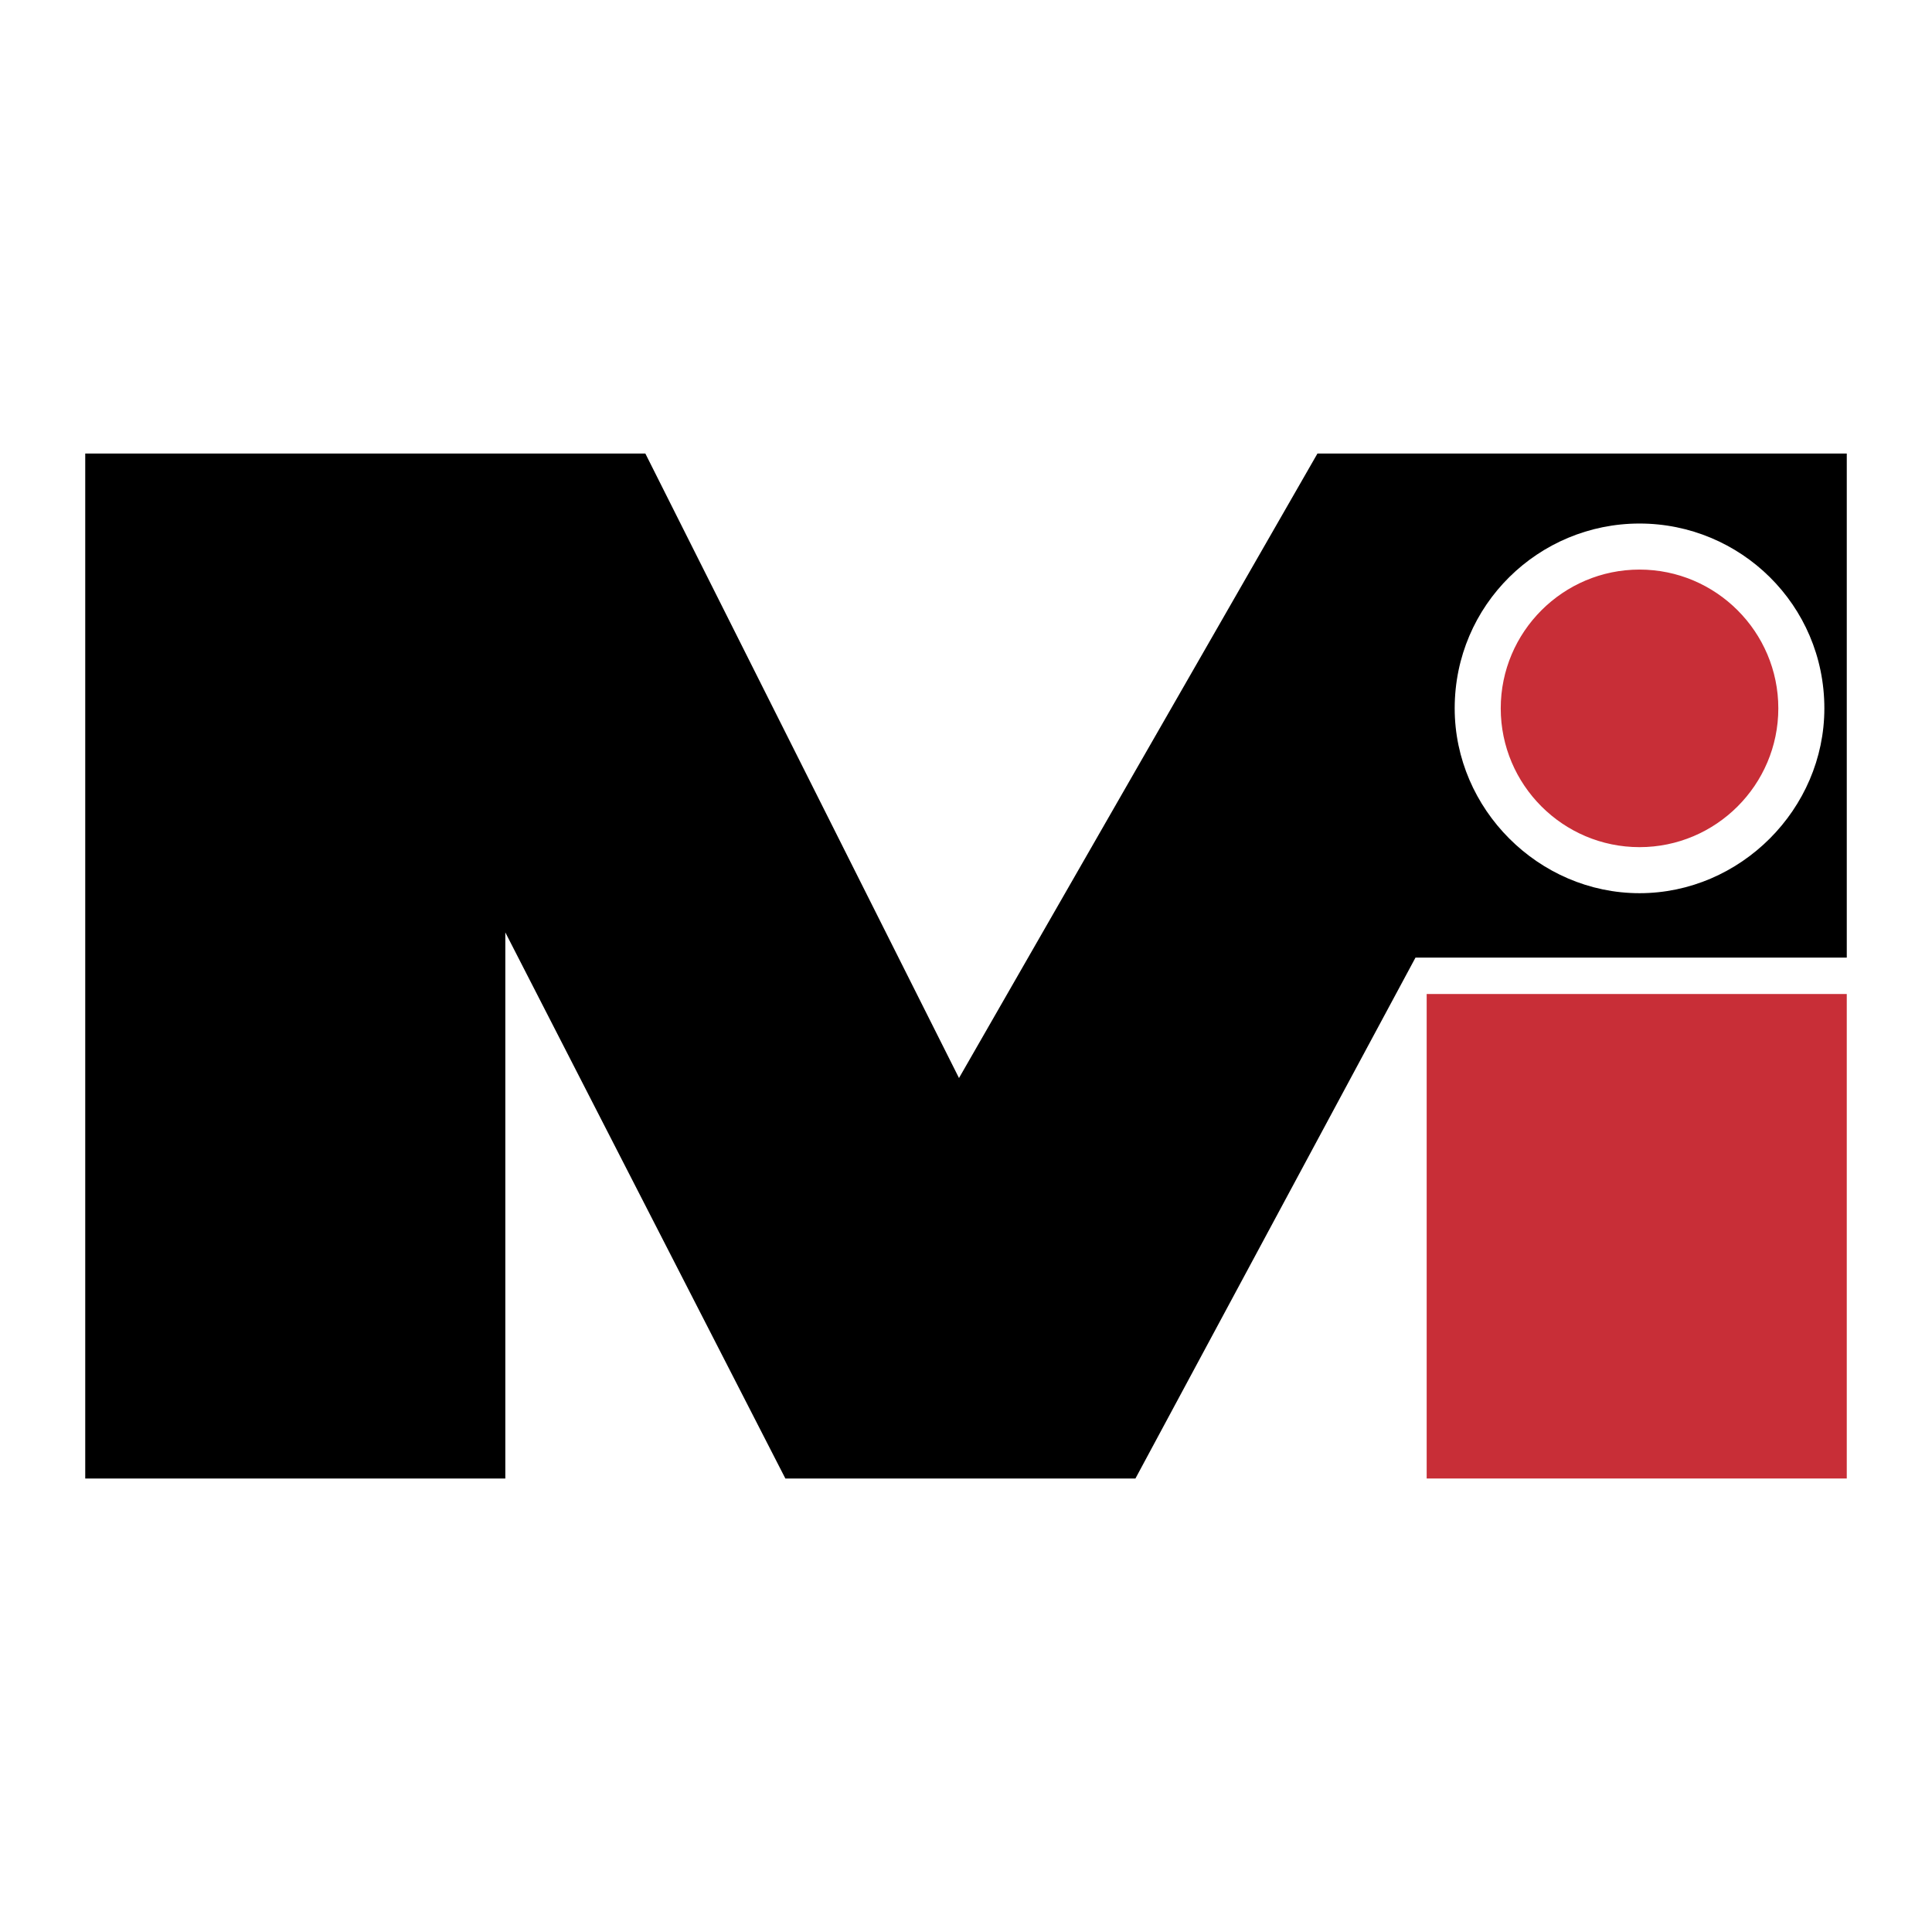 <svg xmlns="http://www.w3.org/2000/svg" width="2500" height="2500" viewBox="0 0 192.756 192.756"><path fill-rule="evenodd" clip-rule="evenodd" fill="#fff" d="M0 0h192.756v192.756H0V0z"/><path fill-rule="evenodd" clip-rule="evenodd" fill="#c82e37" d="M184.252 147.51V99.172H142.34v48.338h41.912z"/><path d="M8.504 45.247h55.882l31.294 62.308 35.764-62.308h52.809V95.54h-43.029l-27.941 51.97H78.356l-27.94-54.484v54.484H8.504V45.247zm155.072 43.867c10.059 0 18.441-8.382 18.441-18.441 0-10.338-8.383-18.44-18.441-18.44s-18.441 8.103-18.441 18.44c0 10.058 8.383 18.441 18.441 18.441z" fill-rule="evenodd" clip-rule="evenodd"/><path d="M163.576 84.364c7.543 0 13.691-6.147 13.691-13.691 0-7.544-6.148-13.69-13.691-13.69-7.545 0-13.691 6.146-13.691 13.69s6.146 13.691 13.691 13.691z" fill-rule="evenodd" clip-rule="evenodd" fill="#c82e37"/><path d="M163.576 84.364c7.543 0 13.691-6.147 13.691-13.691 0-7.544-6.148-13.69-13.691-13.69-7.545 0-13.691 6.146-13.691 13.69s6.146 13.691 13.691 13.691" fill="none" stroke="#c82e37" stroke-width=".312" stroke-miterlimit="2.613"/></svg>